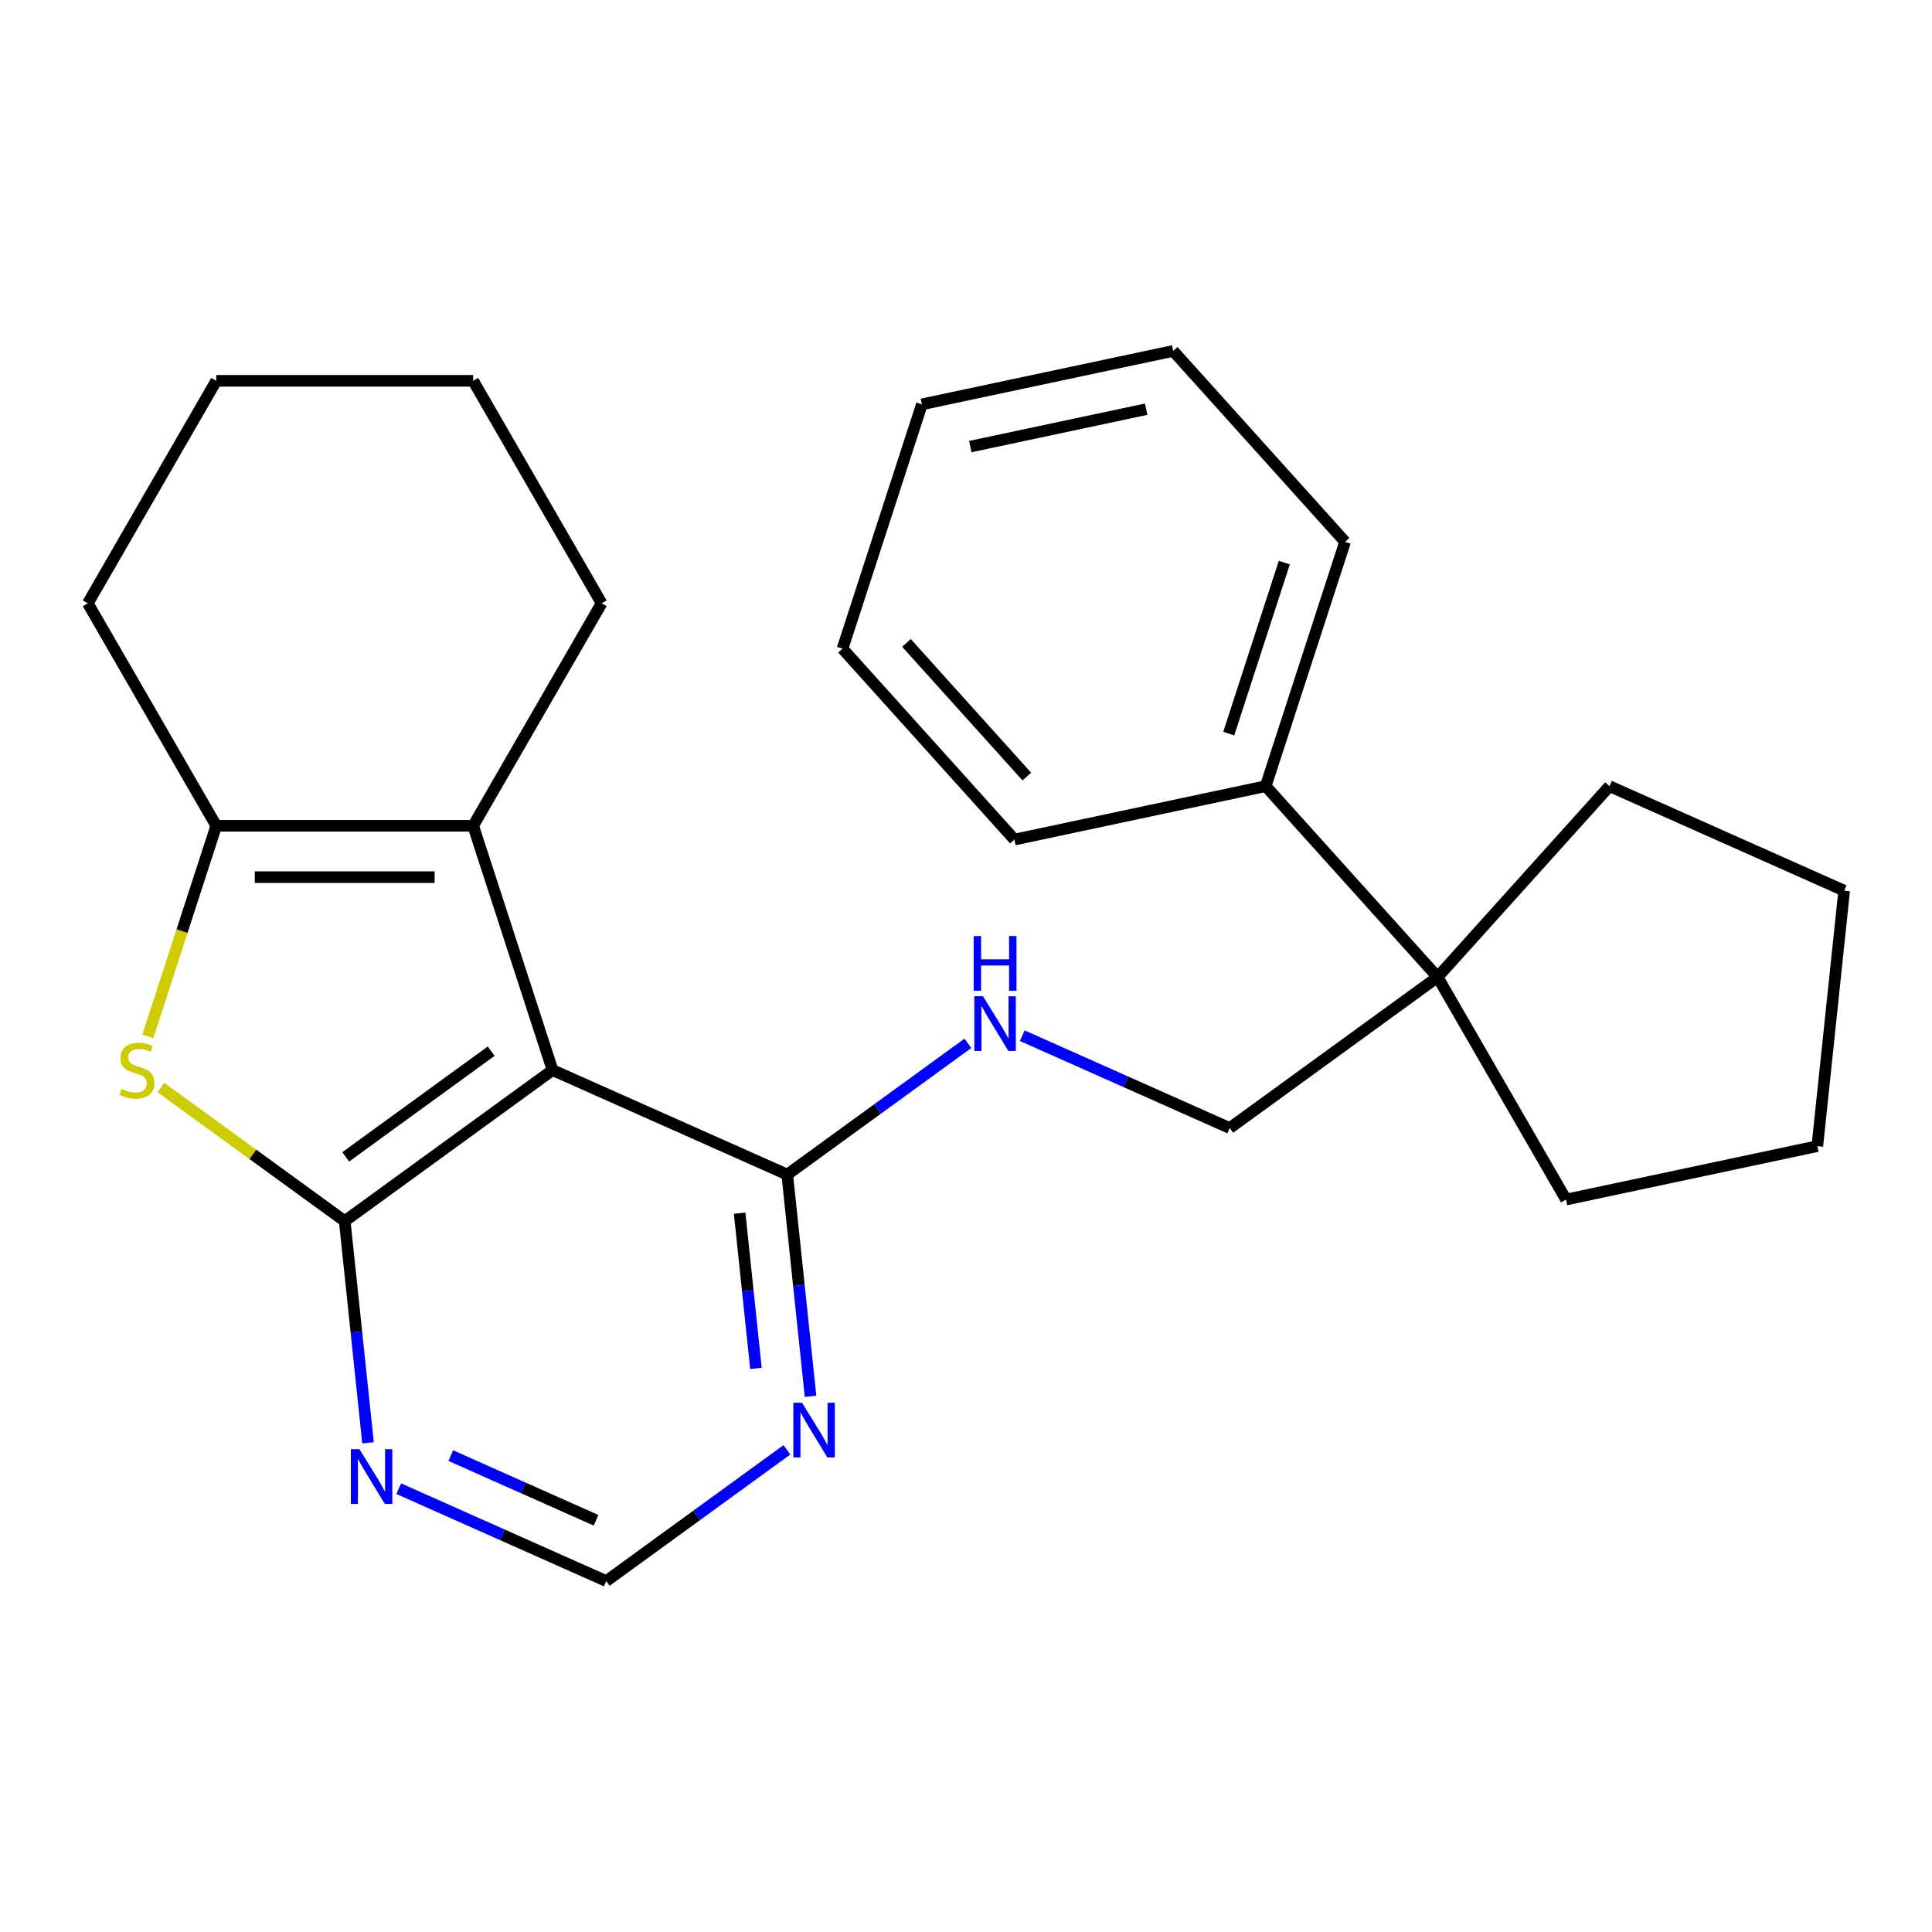 <?xml version='1.0' encoding='iso-8859-1'?>
<svg version='1.1' baseProfile='full'
              xmlns='http://www.w3.org/2000/svg'
                      xmlns:rdkit='http://www.rdkit.org/xml'
                      xmlns:xlink='http://www.w3.org/1999/xlink'
                  xml:space='preserve'
width='1000px' height='1000px' viewBox='0 0 1000 1000'>
<!-- END OF HEADER -->
<rect style='opacity:1.0;fill:#FFFFFF;stroke:none' width='1000' height='1000' x='0' y='0'> </rect>
<path class='bond-0' d='M 178.424,632.037 L 285.999,553.879' style='fill:none;fill-rule:evenodd;stroke:#000000;stroke-width:6px;stroke-linecap:butt;stroke-linejoin:miter;stroke-opacity:1' />
<path class='bond-0' d='M 178.929,598.798 L 254.232,544.088' style='fill:none;fill-rule:evenodd;stroke:#000000;stroke-width:6px;stroke-linecap:butt;stroke-linejoin:miter;stroke-opacity:1' />
<path class='bond-1' d='M 178.424,632.037 L 130.839,597.464' style='fill:none;fill-rule:evenodd;stroke:#000000;stroke-width:6px;stroke-linecap:butt;stroke-linejoin:miter;stroke-opacity:1' />
<path class='bond-1' d='M 130.839,597.464 L 83.254,562.892' style='fill:none;fill-rule:evenodd;stroke:#CCCC00;stroke-width:6px;stroke-linecap:butt;stroke-linejoin:miter;stroke-opacity:1' />
<path class='bond-5' d='M 178.424,632.037 L 184.455,689.416' style='fill:none;fill-rule:evenodd;stroke:#000000;stroke-width:6px;stroke-linecap:butt;stroke-linejoin:miter;stroke-opacity:1' />
<path class='bond-5' d='M 184.455,689.416 L 190.486,746.794' style='fill:none;fill-rule:evenodd;stroke:#0000FF;stroke-width:6px;stroke-linecap:butt;stroke-linejoin:miter;stroke-opacity:1' />
<path class='bond-2' d='M 285.999,553.879 L 244.909,427.417' style='fill:none;fill-rule:evenodd;stroke:#000000;stroke-width:6px;stroke-linecap:butt;stroke-linejoin:miter;stroke-opacity:1' />
<path class='bond-4' d='M 285.999,553.879 L 407.473,607.963' style='fill:none;fill-rule:evenodd;stroke:#000000;stroke-width:6px;stroke-linecap:butt;stroke-linejoin:miter;stroke-opacity:1' />
<path class='bond-3' d='M 76.517,536.435 L 94.228,481.926' style='fill:none;fill-rule:evenodd;stroke:#CCCC00;stroke-width:6px;stroke-linecap:butt;stroke-linejoin:miter;stroke-opacity:1' />
<path class='bond-3' d='M 94.228,481.926 L 111.939,427.417' style='fill:none;fill-rule:evenodd;stroke:#000000;stroke-width:6px;stroke-linecap:butt;stroke-linejoin:miter;stroke-opacity:1' />
<path class='bond-12' d='M 244.909,427.417 L 311.394,312.262' style='fill:none;fill-rule:evenodd;stroke:#000000;stroke-width:6px;stroke-linecap:butt;stroke-linejoin:miter;stroke-opacity:1' />
<path class='bond-25' d='M 244.909,427.417 L 111.939,427.417' style='fill:none;fill-rule:evenodd;stroke:#000000;stroke-width:6px;stroke-linecap:butt;stroke-linejoin:miter;stroke-opacity:1' />
<path class='bond-25' d='M 224.964,454.011 L 131.885,454.011' style='fill:none;fill-rule:evenodd;stroke:#000000;stroke-width:6px;stroke-linecap:butt;stroke-linejoin:miter;stroke-opacity:1' />
<path class='bond-13' d='M 111.939,427.417 L 45.455,312.262' style='fill:none;fill-rule:evenodd;stroke:#000000;stroke-width:6px;stroke-linecap:butt;stroke-linejoin:miter;stroke-opacity:1' />
<path class='bond-7' d='M 407.473,607.963 L 454.229,573.993' style='fill:none;fill-rule:evenodd;stroke:#000000;stroke-width:6px;stroke-linecap:butt;stroke-linejoin:miter;stroke-opacity:1' />
<path class='bond-7' d='M 454.229,573.993 L 500.984,540.024' style='fill:none;fill-rule:evenodd;stroke:#0000FF;stroke-width:6px;stroke-linecap:butt;stroke-linejoin:miter;stroke-opacity:1' />
<path class='bond-26' d='M 407.473,607.963 L 413.504,665.342' style='fill:none;fill-rule:evenodd;stroke:#000000;stroke-width:6px;stroke-linecap:butt;stroke-linejoin:miter;stroke-opacity:1' />
<path class='bond-26' d='M 413.504,665.342 L 419.535,722.72' style='fill:none;fill-rule:evenodd;stroke:#0000FF;stroke-width:6px;stroke-linecap:butt;stroke-linejoin:miter;stroke-opacity:1' />
<path class='bond-26' d='M 382.834,627.957 L 387.056,668.122' style='fill:none;fill-rule:evenodd;stroke:#000000;stroke-width:6px;stroke-linecap:butt;stroke-linejoin:miter;stroke-opacity:1' />
<path class='bond-26' d='M 387.056,668.122 L 391.277,708.287' style='fill:none;fill-rule:evenodd;stroke:#0000FF;stroke-width:6px;stroke-linecap:butt;stroke-linejoin:miter;stroke-opacity:1' />
<path class='bond-9' d='M 206.388,770.54 L 260.093,794.451' style='fill:none;fill-rule:evenodd;stroke:#0000FF;stroke-width:6px;stroke-linecap:butt;stroke-linejoin:miter;stroke-opacity:1' />
<path class='bond-9' d='M 260.093,794.451 L 313.798,818.362' style='fill:none;fill-rule:evenodd;stroke:#000000;stroke-width:6px;stroke-linecap:butt;stroke-linejoin:miter;stroke-opacity:1' />
<path class='bond-9' d='M 233.316,753.419 L 270.909,770.157' style='fill:none;fill-rule:evenodd;stroke:#0000FF;stroke-width:6px;stroke-linecap:butt;stroke-linejoin:miter;stroke-opacity:1' />
<path class='bond-9' d='M 270.909,770.157 L 308.503,786.894' style='fill:none;fill-rule:evenodd;stroke:#000000;stroke-width:6px;stroke-linecap:butt;stroke-linejoin:miter;stroke-opacity:1' />
<path class='bond-6' d='M 407.308,750.423 L 360.553,784.393' style='fill:none;fill-rule:evenodd;stroke:#0000FF;stroke-width:6px;stroke-linecap:butt;stroke-linejoin:miter;stroke-opacity:1' />
<path class='bond-6' d='M 360.553,784.393 L 313.798,818.362' style='fill:none;fill-rule:evenodd;stroke:#000000;stroke-width:6px;stroke-linecap:butt;stroke-linejoin:miter;stroke-opacity:1' />
<path class='bond-10' d='M 529.113,536.067 L 582.817,559.978' style='fill:none;fill-rule:evenodd;stroke:#0000FF;stroke-width:6px;stroke-linecap:butt;stroke-linejoin:miter;stroke-opacity:1' />
<path class='bond-10' d='M 582.817,559.978 L 636.522,583.889' style='fill:none;fill-rule:evenodd;stroke:#000000;stroke-width:6px;stroke-linecap:butt;stroke-linejoin:miter;stroke-opacity:1' />
<path class='bond-8' d='M 744.097,505.731 L 636.522,583.889' style='fill:none;fill-rule:evenodd;stroke:#000000;stroke-width:6px;stroke-linecap:butt;stroke-linejoin:miter;stroke-opacity:1' />
<path class='bond-11' d='M 744.097,505.731 L 655.123,406.915' style='fill:none;fill-rule:evenodd;stroke:#000000;stroke-width:6px;stroke-linecap:butt;stroke-linejoin:miter;stroke-opacity:1' />
<path class='bond-14' d='M 744.097,505.731 L 833.071,406.915' style='fill:none;fill-rule:evenodd;stroke:#000000;stroke-width:6px;stroke-linecap:butt;stroke-linejoin:miter;stroke-opacity:1' />
<path class='bond-15' d='M 744.097,505.731 L 810.582,620.887' style='fill:none;fill-rule:evenodd;stroke:#000000;stroke-width:6px;stroke-linecap:butt;stroke-linejoin:miter;stroke-opacity:1' />
<path class='bond-16' d='M 655.123,406.915 L 696.213,280.454' style='fill:none;fill-rule:evenodd;stroke:#000000;stroke-width:6px;stroke-linecap:butt;stroke-linejoin:miter;stroke-opacity:1' />
<path class='bond-16' d='M 635.994,379.728 L 664.757,291.205' style='fill:none;fill-rule:evenodd;stroke:#000000;stroke-width:6px;stroke-linecap:butt;stroke-linejoin:miter;stroke-opacity:1' />
<path class='bond-17' d='M 655.123,406.915 L 525.059,434.561' style='fill:none;fill-rule:evenodd;stroke:#000000;stroke-width:6px;stroke-linecap:butt;stroke-linejoin:miter;stroke-opacity:1' />
<path class='bond-18' d='M 311.394,312.262 L 244.909,197.107' style='fill:none;fill-rule:evenodd;stroke:#000000;stroke-width:6px;stroke-linecap:butt;stroke-linejoin:miter;stroke-opacity:1' />
<path class='bond-19' d='M 45.455,312.262 L 111.939,197.107' style='fill:none;fill-rule:evenodd;stroke:#000000;stroke-width:6px;stroke-linecap:butt;stroke-linejoin:miter;stroke-opacity:1' />
<path class='bond-21' d='M 833.071,406.915 L 954.545,460.999' style='fill:none;fill-rule:evenodd;stroke:#000000;stroke-width:6px;stroke-linecap:butt;stroke-linejoin:miter;stroke-opacity:1' />
<path class='bond-20' d='M 810.582,620.887 L 940.646,593.241' style='fill:none;fill-rule:evenodd;stroke:#000000;stroke-width:6px;stroke-linecap:butt;stroke-linejoin:miter;stroke-opacity:1' />
<path class='bond-23' d='M 696.213,280.454 L 607.239,181.638' style='fill:none;fill-rule:evenodd;stroke:#000000;stroke-width:6px;stroke-linecap:butt;stroke-linejoin:miter;stroke-opacity:1' />
<path class='bond-22' d='M 525.059,434.561 L 436.085,335.746' style='fill:none;fill-rule:evenodd;stroke:#000000;stroke-width:6px;stroke-linecap:butt;stroke-linejoin:miter;stroke-opacity:1' />
<path class='bond-22' d='M 531.476,401.944 L 469.194,332.773' style='fill:none;fill-rule:evenodd;stroke:#000000;stroke-width:6px;stroke-linecap:butt;stroke-linejoin:miter;stroke-opacity:1' />
<path class='bond-27' d='M 244.909,197.107 L 111.939,197.107' style='fill:none;fill-rule:evenodd;stroke:#000000;stroke-width:6px;stroke-linecap:butt;stroke-linejoin:miter;stroke-opacity:1' />
<path class='bond-28' d='M 940.646,593.241 L 954.545,460.999' style='fill:none;fill-rule:evenodd;stroke:#000000;stroke-width:6px;stroke-linecap:butt;stroke-linejoin:miter;stroke-opacity:1' />
<path class='bond-24' d='M 436.085,335.746 L 477.175,209.284' style='fill:none;fill-rule:evenodd;stroke:#000000;stroke-width:6px;stroke-linecap:butt;stroke-linejoin:miter;stroke-opacity:1' />
<path class='bond-29' d='M 607.239,181.638 L 477.175,209.284' style='fill:none;fill-rule:evenodd;stroke:#000000;stroke-width:6px;stroke-linecap:butt;stroke-linejoin:miter;stroke-opacity:1' />
<path class='bond-29' d='M 593.258,211.797 L 502.213,231.15' style='fill:none;fill-rule:evenodd;stroke:#000000;stroke-width:6px;stroke-linecap:butt;stroke-linejoin:miter;stroke-opacity:1' />
<path  class='atom-2' d='M 62.849 563.599
Q 63.169 563.719, 64.49 564.279
Q 65.809 564.839, 67.249 565.199
Q 68.73 565.519, 70.169 565.519
Q 72.85 565.519, 74.409 564.239
Q 75.969 562.919, 75.969 560.639
Q 75.969 559.079, 75.169 558.119
Q 74.409 557.159, 73.21 556.639
Q 72.01 556.119, 70.01 555.519
Q 67.49 554.759, 65.969 554.039
Q 64.49 553.319, 63.41 551.799
Q 62.37 550.279, 62.37 547.719
Q 62.37 544.159, 64.769 541.959
Q 67.21 539.759, 72.01 539.759
Q 75.29 539.759, 79.01 541.319
L 78.09 544.399
Q 74.689 542.999, 72.129 542.999
Q 69.37 542.999, 67.85 544.159
Q 66.329 545.279, 66.37 547.239
Q 66.37 548.759, 67.129 549.679
Q 67.93 550.599, 69.049 551.119
Q 70.21 551.639, 72.129 552.239
Q 74.689 553.039, 76.21 553.839
Q 77.73 554.639, 78.809 556.279
Q 79.93 557.879, 79.93 560.639
Q 79.93 564.559, 77.29 566.679
Q 74.689 568.759, 70.329 568.759
Q 67.809 568.759, 65.889 568.199
Q 64.01 567.679, 61.77 566.759
L 62.849 563.599
' fill='#CCCC00'/>
<path  class='atom-6' d='M 186.064 750.119
L 195.344 765.119
Q 196.264 766.599, 197.744 769.279
Q 199.224 771.959, 199.304 772.119
L 199.304 750.119
L 203.064 750.119
L 203.064 778.439
L 199.184 778.439
L 189.224 762.039
Q 188.064 760.119, 186.824 757.919
Q 185.624 755.719, 185.264 755.039
L 185.264 778.439
L 181.584 778.439
L 181.584 750.119
L 186.064 750.119
' fill='#0000FF'/>
<path  class='atom-7' d='M 415.113 726.045
L 424.393 741.045
Q 425.313 742.525, 426.793 745.205
Q 428.273 747.885, 428.353 748.045
L 428.353 726.045
L 432.113 726.045
L 432.113 754.365
L 428.233 754.365
L 418.273 737.965
Q 417.113 736.045, 415.873 733.845
Q 414.673 731.645, 414.313 730.965
L 414.313 754.365
L 410.633 754.365
L 410.633 726.045
L 415.113 726.045
' fill='#0000FF'/>
<path  class='atom-8' d='M 508.788 515.645
L 518.068 530.645
Q 518.988 532.125, 520.468 534.805
Q 521.948 537.485, 522.028 537.645
L 522.028 515.645
L 525.788 515.645
L 525.788 543.965
L 521.908 543.965
L 511.948 527.565
Q 510.788 525.645, 509.548 523.445
Q 508.348 521.245, 507.988 520.565
L 507.988 543.965
L 504.308 543.965
L 504.308 515.645
L 508.788 515.645
' fill='#0000FF'/>
<path  class='atom-8' d='M 503.968 484.493
L 507.808 484.493
L 507.808 496.533
L 522.288 496.533
L 522.288 484.493
L 526.128 484.493
L 526.128 512.813
L 522.288 512.813
L 522.288 499.733
L 507.808 499.733
L 507.808 512.813
L 503.968 512.813
L 503.968 484.493
' fill='#0000FF'/>
</svg>
